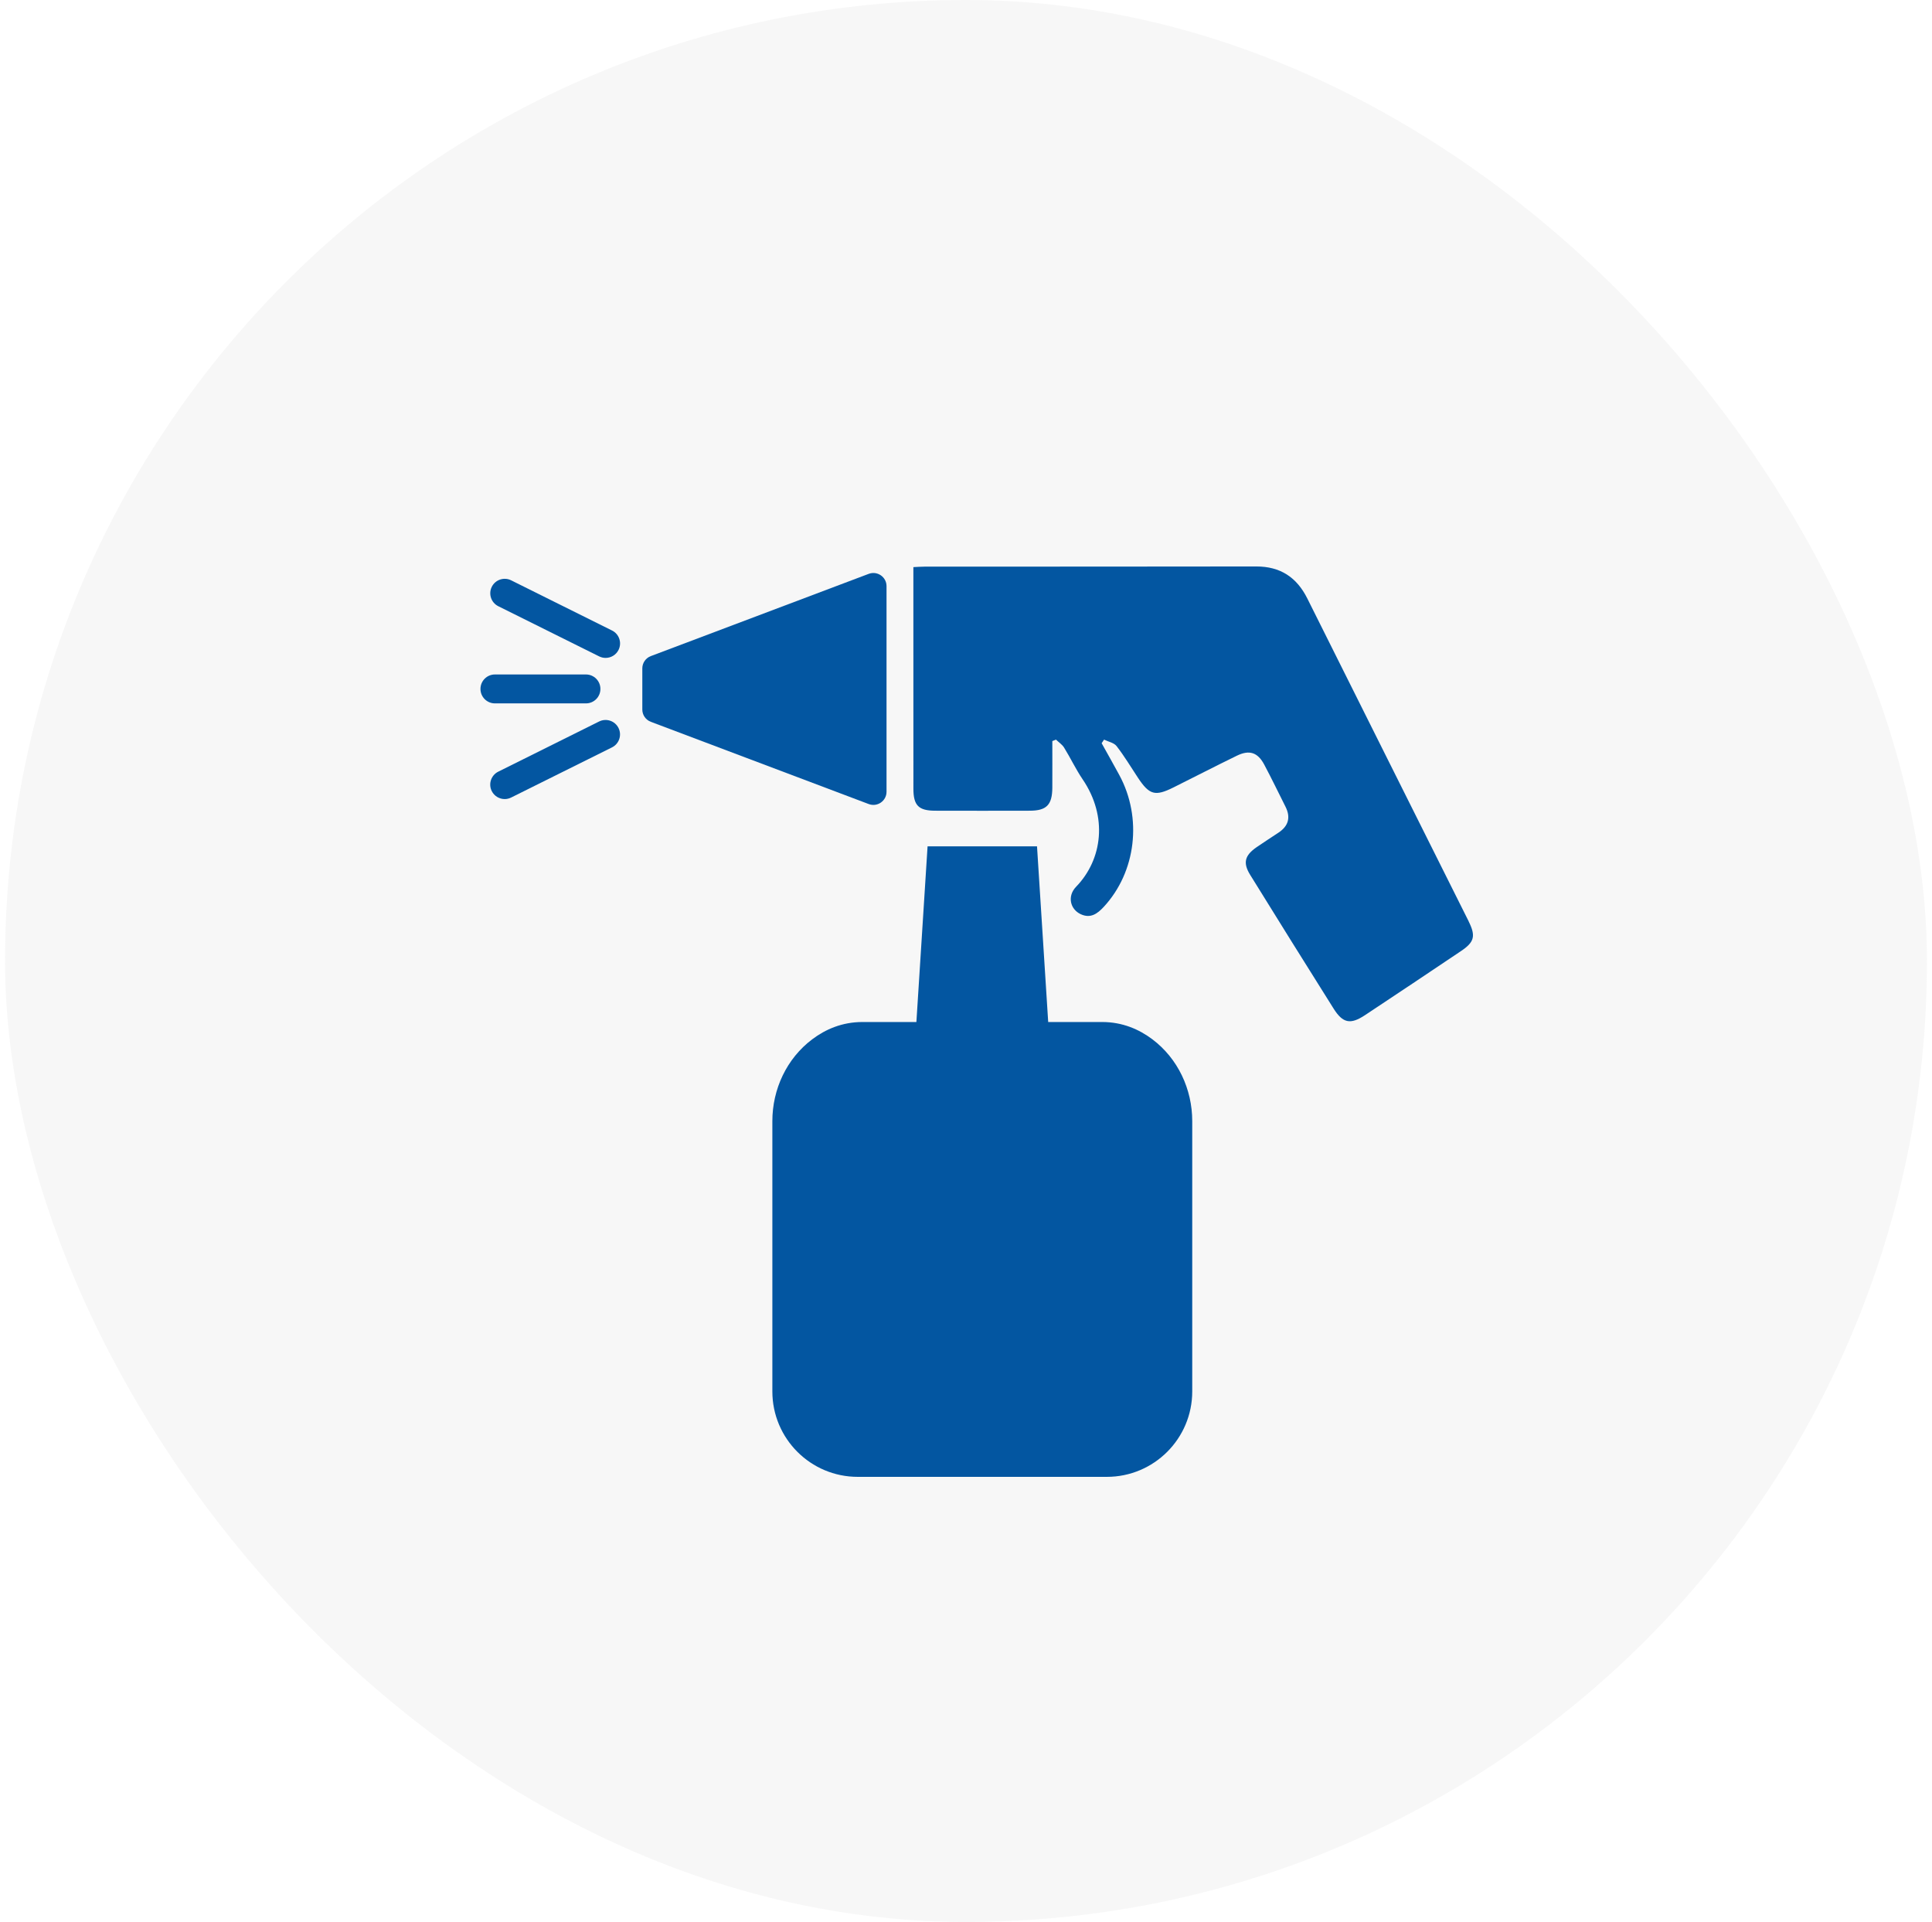 <?xml version="1.0" encoding="UTF-8"?>
<svg xmlns="http://www.w3.org/2000/svg" width="191" height="190" viewBox="0 0 191 190" fill="none">
  <rect x="0.5" width="190" height="190" rx="95" fill="#B2B2B2" fill-opacity="0.1"></rect>
  <g clip-path="url(#clip0_2118_3470)">
    <path d="M145.196 91.083C139.881 80.447 134.555 69.814 129.248 59.174C128.198 57.068 126.571 55.995 124.188 56C113.274 56.021 102.36 56.01 91.446 56.016C91.025 56.016 90.602 56.052 90.297 56.065C90.297 57.138 90.297 58.087 90.297 59.033C90.297 65.344 90.295 71.657 90.3 77.968C90.3 79.629 90.815 80.143 92.455 80.146C95.574 80.154 98.69 80.154 101.809 80.146C103.467 80.143 104.024 79.566 104.034 77.867C104.042 76.333 104.034 74.797 104.034 73.263C104.153 73.214 104.276 73.165 104.395 73.118C104.666 73.378 105.006 73.599 105.198 73.908C105.835 74.937 106.352 76.044 107.031 77.043C109.539 80.733 108.996 84.967 106.386 87.663C105.489 88.588 105.791 89.893 106.849 90.379C107.818 90.826 108.491 90.329 109.118 89.653C112.317 86.202 112.952 80.85 110.651 76.609C110.082 75.558 109.492 74.519 108.91 73.474C108.99 73.354 109.068 73.237 109.149 73.118C109.57 73.326 110.129 73.425 110.386 73.757C111.153 74.748 111.8 75.826 112.491 76.874C113.627 78.592 114.194 78.75 116.018 77.841C118.108 76.798 120.185 75.727 122.282 74.706C123.509 74.108 124.336 74.376 124.978 75.577C125.711 76.949 126.381 78.355 127.083 79.743C127.621 80.809 127.379 81.659 126.394 82.314C125.674 82.792 124.944 83.26 124.232 83.751C123.049 84.567 122.859 85.305 123.6 86.498C126.334 90.912 129.074 95.317 131.842 99.71C132.757 101.162 133.508 101.308 134.945 100.357C138.121 98.257 141.285 96.138 144.445 94.015C145.766 93.129 145.911 92.526 145.189 91.08L145.196 91.083Z" fill="#0356A1"></path>
    <path d="M87.643 78.269V57.947C87.643 57.037 86.734 56.411 85.884 56.73L64.342 64.861C63.835 65.05 63.5 65.536 63.5 66.077V70.142C63.5 70.683 63.835 71.166 64.342 71.358L85.884 79.488C86.734 79.808 87.643 79.182 87.643 78.272V78.269Z" fill="#0356A1"></path>
    <path d="M113.926 102.745C112.621 101.763 110.973 101.035 108.956 101.035C107.233 101.035 105.51 101.035 103.626 101.035C103.254 95.192 102.895 89.539 102.521 83.67H91.701C91.326 89.539 90.968 95.195 90.596 101.035C88.712 101.035 86.989 101.035 85.265 101.035C83.248 101.035 81.6 101.763 80.296 102.745C77.772 104.645 76.356 107.676 76.356 110.834V137.555C76.356 142.221 80.137 146 84.8 146H109.422C114.087 146 117.866 142.218 117.866 137.555V110.834C117.866 107.676 116.45 104.645 113.926 102.745Z" fill="#0356A1"></path>
    <path d="M57.928 69.536C58.718 69.536 59.357 68.897 59.357 68.107C59.357 67.317 58.718 66.677 57.928 66.677H48.929C48.139 66.677 47.5 67.317 47.5 68.107C47.5 68.897 48.139 69.536 48.929 69.536H57.928Z" fill="#0356A1"></path>
    <path d="M59.226 71.327L49.259 76.286C48.552 76.637 48.263 77.497 48.614 78.202C48.864 78.703 49.37 78.995 49.896 78.995C50.109 78.995 50.327 78.945 50.532 78.844L60.503 73.885C61.21 73.534 61.498 72.674 61.147 71.969C60.796 71.262 59.936 70.974 59.232 71.325L59.226 71.327Z" fill="#0356A1"></path>
    <path d="M60.501 62.329L50.534 57.37C49.827 57.019 48.969 57.307 48.618 58.014C48.267 58.721 48.556 59.579 49.263 59.93L59.233 64.889C59.438 64.99 59.654 65.04 59.87 65.04C60.395 65.04 60.902 64.749 61.151 64.247C61.502 63.54 61.214 62.682 60.507 62.331L60.501 62.329Z" fill="#0356A1"></path>
  </g>
  <defs>
    <clipPath id="clip0_2118_3470">
      <rect width="98.127" height="90" fill="white" transform="translate(47.5 56)"></rect>
    </clipPath>
  </defs>
</svg>
